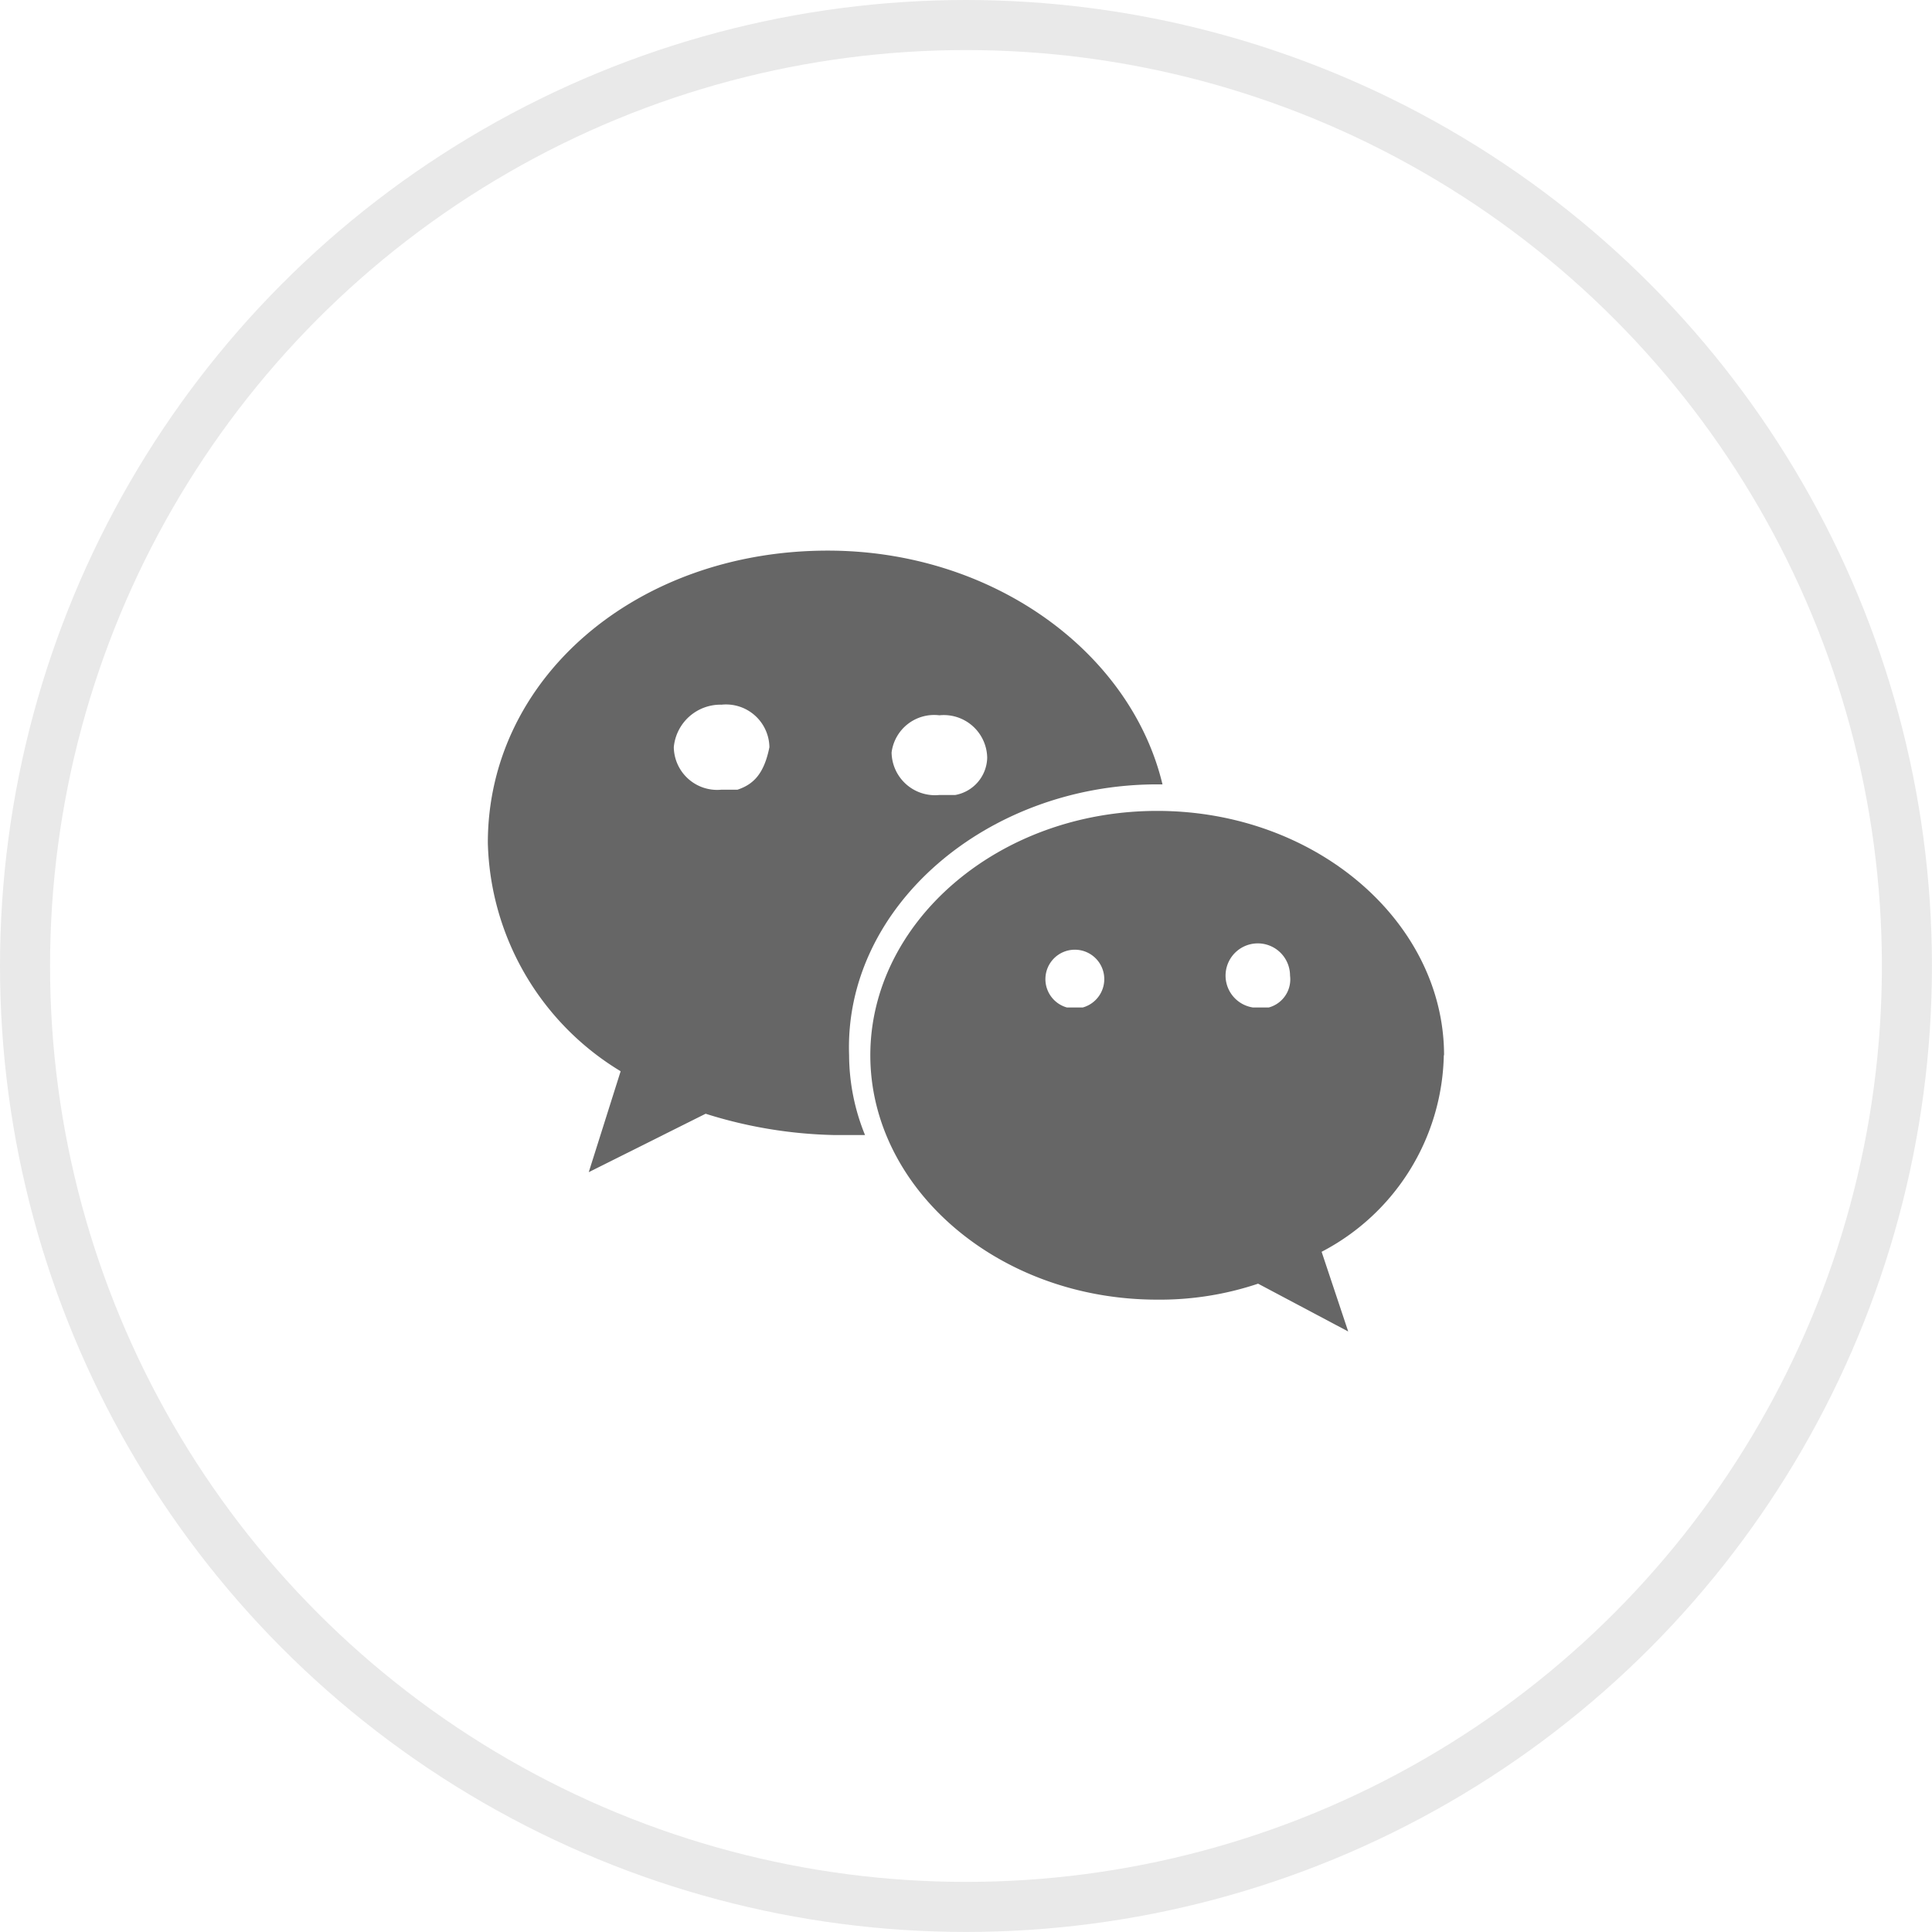 <svg xmlns="http://www.w3.org/2000/svg" width="38.597" height="38.597" viewBox="0 0 38.597 38.597">
  <g id="组_23579" data-name="组 23579" transform="translate(-1084.67 -324)">
    <g id="组_20324" data-name="组 20324" transform="translate(1094.416 335)">
      <path id="路径_546" data-name="路径 546" d="M1020.872,1155.77h.106c-.637-2.653-3.4-4.67-6.686-4.67-3.821,0-6.792,2.547-6.792,5.837a5.489,5.489,0,0,0,2.653,4.564l-.637,2.016,2.335-1.167h0a9.117,9.117,0,0,0,2.547.425h.637a4.259,4.259,0,0,1-.318-1.592c-.106-2.972,2.759-5.413,6.155-5.413Zm-4.351-1.38a.867.867,0,0,1,.955.849.775.775,0,0,1-.637.743h-.318a.867.867,0,0,1-.955-.849.857.857,0,0,1,.955-.743Zm-4.033,1.486h-.318a.867.867,0,0,1-.955-.849.936.936,0,0,1,.955-.849.867.867,0,0,1,.955.849c-.106.531-.318.743-.637.849Z" transform="translate(-1007.5 -1151.1)" fill="#666"/>
      <path id="路径_547" data-name="路径 547" d="M1026.162,1160.882c0-2.653-2.547-4.882-5.731-4.882s-5.731,2.229-5.731,4.882,2.547,4.882,5.731,4.882a6.176,6.176,0,0,0,2.016-.319l1.8.955-.531-1.592a4.528,4.528,0,0,0,2.441-3.927Zm-7.217-.955h-.318a.588.588,0,1,1,.318,0Zm3.715,0h-.318a.644.644,0,1,1,.743-.637.582.582,0,0,1-.424.637Z" transform="translate(-1007.059 -1150.8)" fill="#666"/>
    </g>
    <ellipse id="椭圆_6748" data-name="椭圆 6748" cx="18.798" cy="18.798" rx="18.798" ry="18.798" transform="translate(1085.17 324.5)" fill="none" stroke="#e9e9e9" stroke-miterlimit="10" stroke-width="1"/>
  </g>
</svg>
